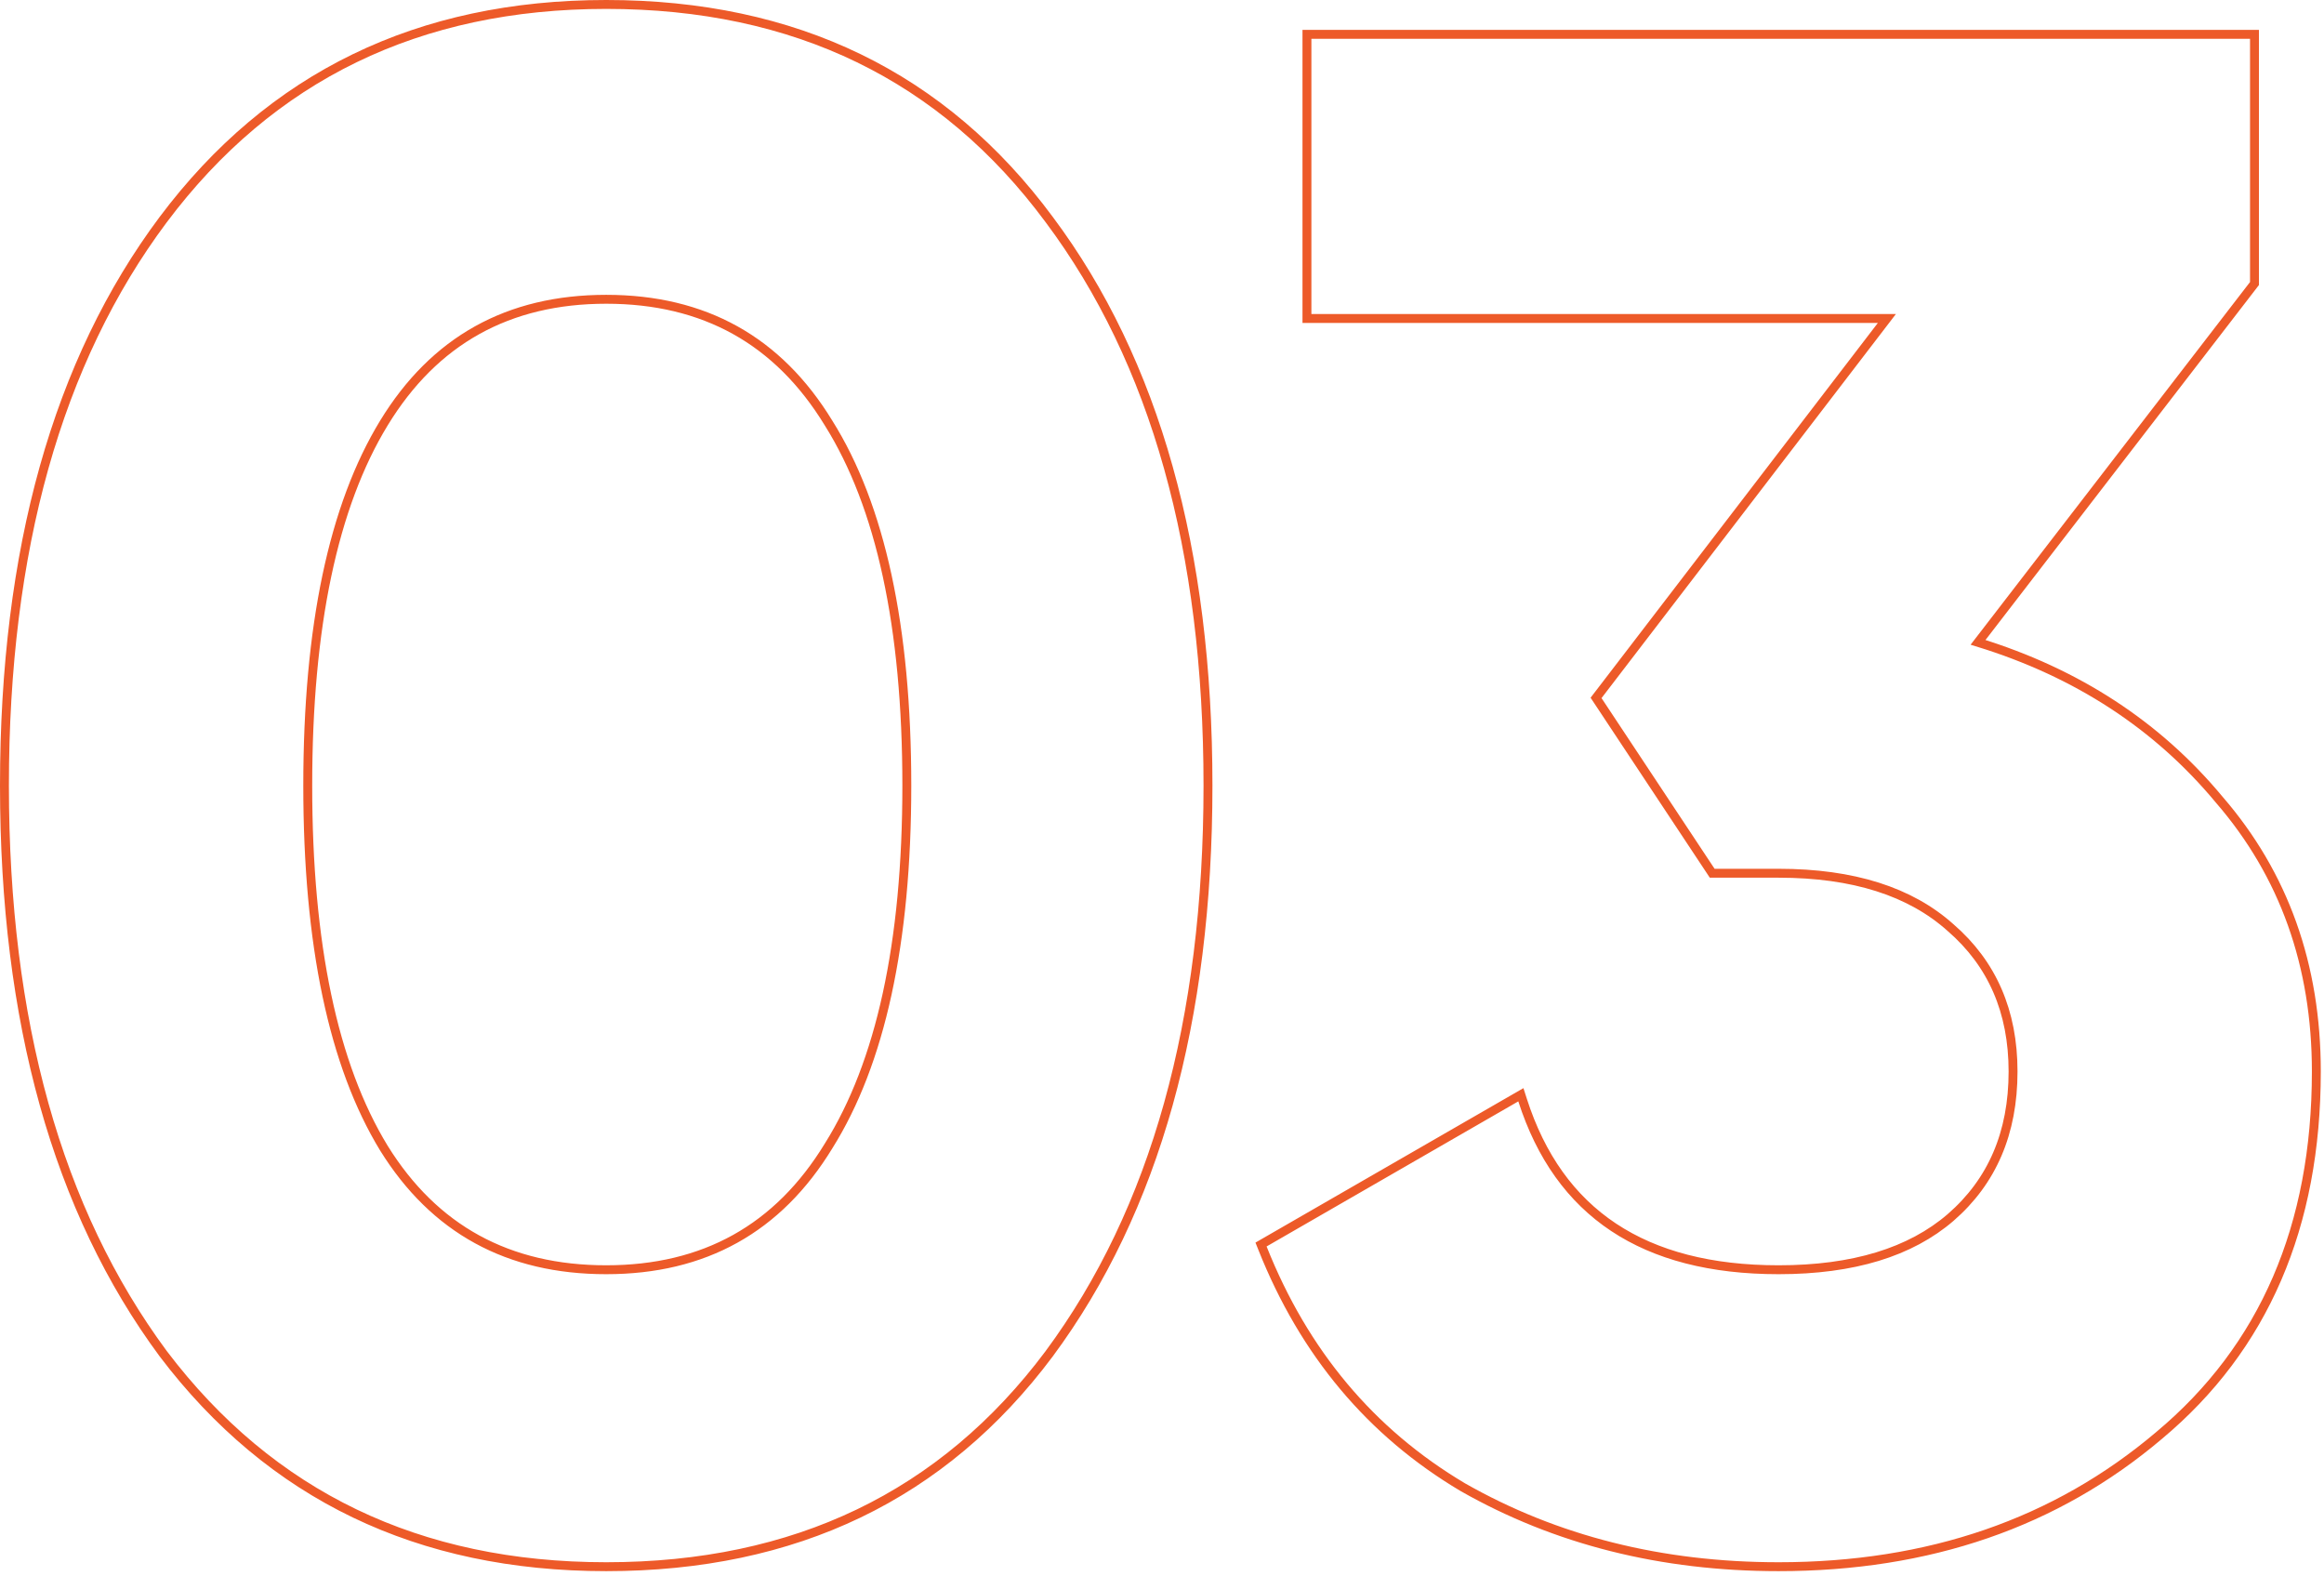 <svg xmlns="http://www.w3.org/2000/svg" width="261" height="177" viewBox="0 0 261 177" fill="none"><path d="M18.327 151.993L18.33 151.997C30.41 167.942 47.012 175.913 68.082 175.913C89.31 175.913 105.915 167.943 117.836 151.995L117.837 151.993C129.738 135.91 135.664 114.633 135.664 88.207C135.664 61.782 129.739 40.584 117.837 24.66C105.917 8.552 89.312 0.5 68.082 0.5C47.01 0.5 30.407 8.553 18.329 24.658L18.328 24.659C6.426 40.582 0.5 61.781 0.5 88.207C0.5 114.633 6.426 135.91 18.327 151.993ZM93.054 128.67L93.051 128.675C87.393 137.947 79.091 142.57 68.082 142.57C57.07 142.57 48.768 138.024 43.112 128.913C37.432 119.602 34.562 106.054 34.562 88.207C34.562 70.359 37.433 56.81 43.114 47.499C48.771 38.227 57.073 33.604 68.082 33.604C79.091 33.604 87.393 38.227 93.051 47.499L93.054 47.504C98.892 56.813 101.842 70.36 101.842 88.207C101.842 105.892 98.892 119.36 93.054 128.67ZM211.909 35.76L179.464 78.08L179.247 78.363L179.444 78.66L192.142 97.826L192.29 98.05H192.558H199.746C208.133 98.05 214.546 100.107 219.057 104.152L219.064 104.157C223.736 108.206 226.079 113.574 226.079 120.31C226.079 127.21 223.733 132.655 219.065 136.702C214.553 140.591 208.137 142.57 199.746 142.57C192.147 142.57 185.983 140.968 181.215 137.802C176.453 134.641 173.041 129.891 170.993 123.512L170.804 122.922L170.267 123.231L141.997 139.523L141.622 139.739L141.782 140.14C146.452 151.896 153.95 160.85 164.272 166.979L164.28 166.984C174.745 172.94 186.571 175.913 199.746 175.913C216.62 175.913 230.873 171.009 242.473 161.182C254.262 151.331 260.14 137.685 260.14 120.31C260.14 108.383 256.511 98.203 249.241 89.8C242.29 81.429 233.253 75.539 222.147 72.125L253.089 31.971L253.193 31.836V31.666V4.354V3.854H252.693H147.278H146.778V4.354V35.26V35.76H147.278H211.909Z" stroke="#ED5A29"></path></svg>